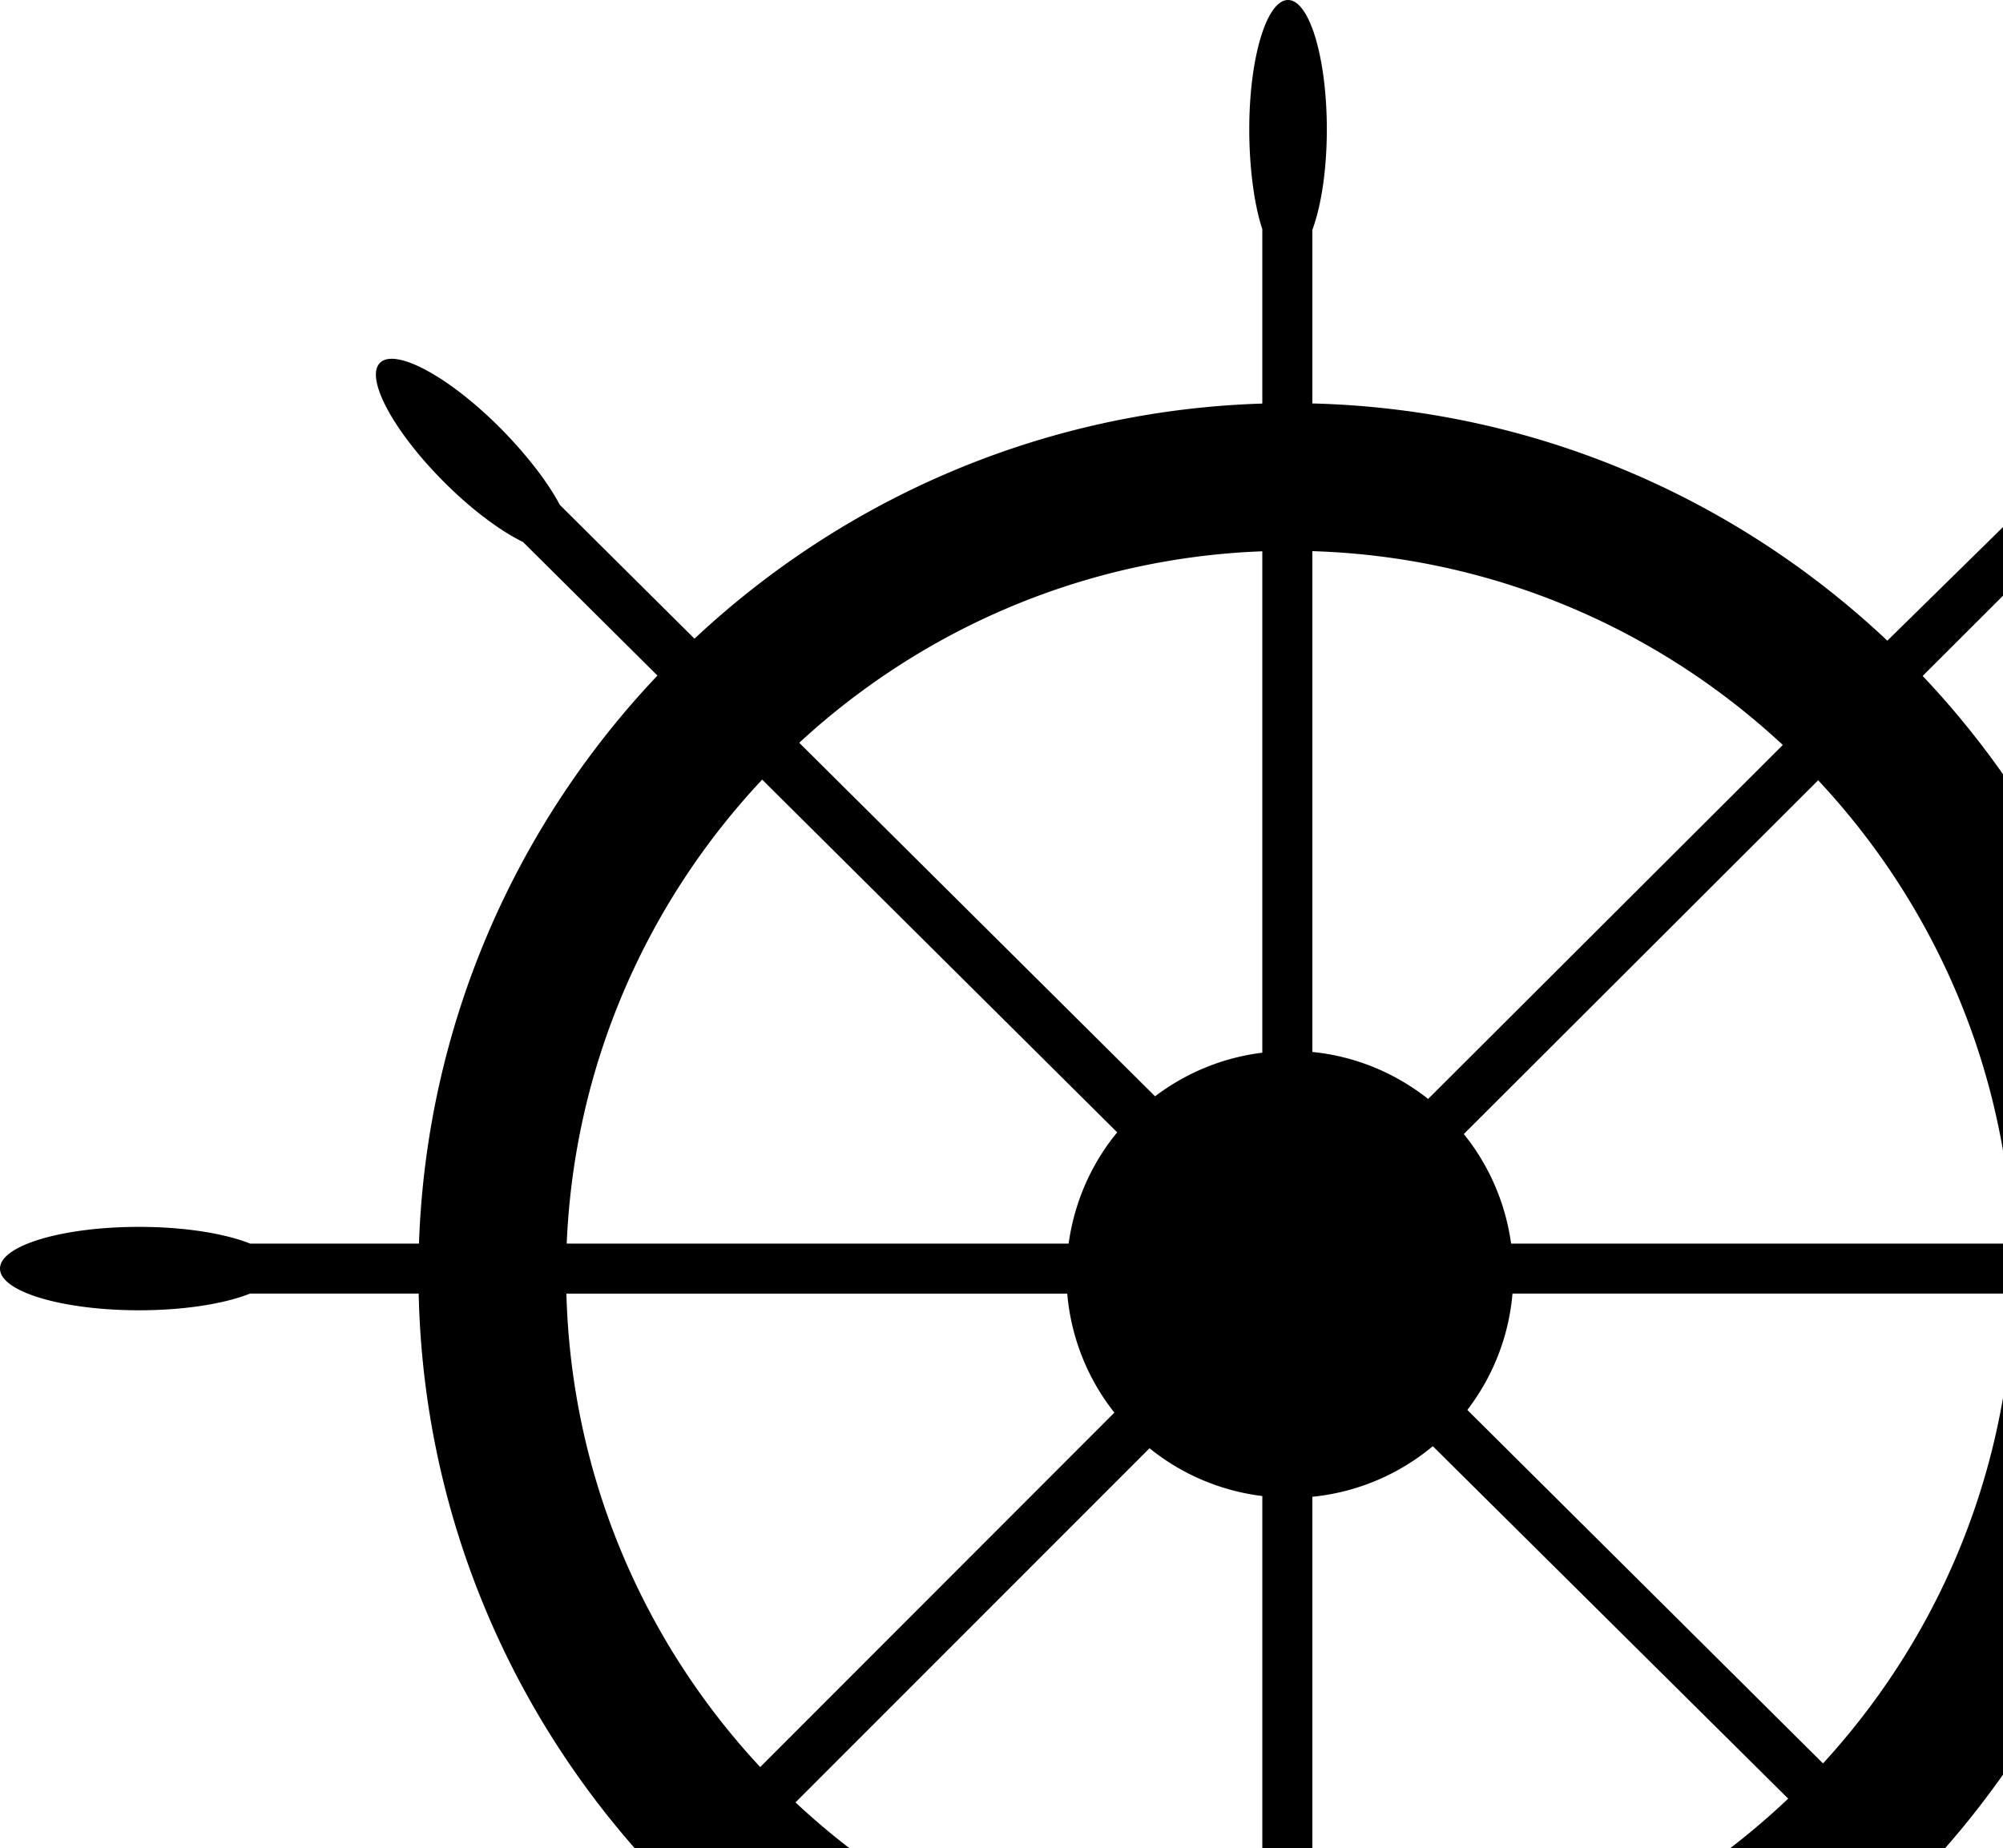 <svg xmlns="http://www.w3.org/2000/svg" viewBox="0 0 500 461.45"><path d="M500 131.596l-28.873 28.367c-37.707-35.566-88.059-57.817-143.531-59.232v-43.33c2.2-5.919 3.613-14.97 3.613-25.129 0-17.825-4.336-32.272-9.683-32.272s-9.679 14.448-9.679 32.272c0 9.599 1.262 19.031 3.258 24.943v43.546c-54.714 1.712-104.381 23.694-141.742 58.702l-33.624-33.41c-2.851-5.512-8.503-12.831-15.08-19.408-12.664-12.667-26.008-19.852-29.81-16.049-3.799 3.799 3.388 17.143 16.054 29.806 6.904 6.908 14.004 12.164 19.655 14.92l33.56 33.345c-35.326 37.281-57.615 86.99-59.533 141.822H62.421c-6.334-2.528-16.375-4.169-27.717-4.169-19.167 0-34.703 4.663-34.703 10.415s15.537 10.409 34.703 10.409c11.342 0 21.387-1.641 27.721-4.169l42.089.003c1.156 52.962 21.315 101.286 53.927 138.47h53.611a182.166 182.166 0 01-13.476-11.435l88.376-88.417a55.484 55.484 0 0028.154 11.926v87.927h12.491v-87.741c11.382-1.138 21.748-5.698 30.072-12.629l88.711 87.992a182.028 182.028 0 01-14.475 12.377h53.634a218.855 218.855 0 0014.462-18.375v-94.077c-6.003 34.834-21.987 66.291-44.934 91.283l-88.78-88.25c6.276-8.2 10.337-18.163 11.266-29.05h122.448v-12.491H377.207c-1.42-10.27-5.592-19.652-11.803-27.344l88.455-88.33c23.562 25.174 40.012 57.058 46.142 92.444v-93.949a219.18 219.18 0 00-20.055-24.541l20.055-20.028v-17.146zM189.767 441.192c-29.037-31.191-47.177-72.618-48.376-118.212h125.022a55.456 55.456 0 0011.768 29.719l-88.413 88.493zm76.991-130.703H141.467c1.881-44.711 20.084-85.247 48.794-115.841l88.62 88.072c-6.399 7.768-10.677 17.314-12.123 27.769zm48.347-47.657c-9.987 1.229-19.135 5.103-26.77 10.889l-88.824-88.268c30.65-28.306 71.083-46.135 115.594-47.809v125.189zm41.399 11.547c-8.123-6.412-18.042-10.645-28.909-11.731V137.609c45.293 1.392 86.43 19.507 117.439 48.398l-88.531 88.371z"/></svg>